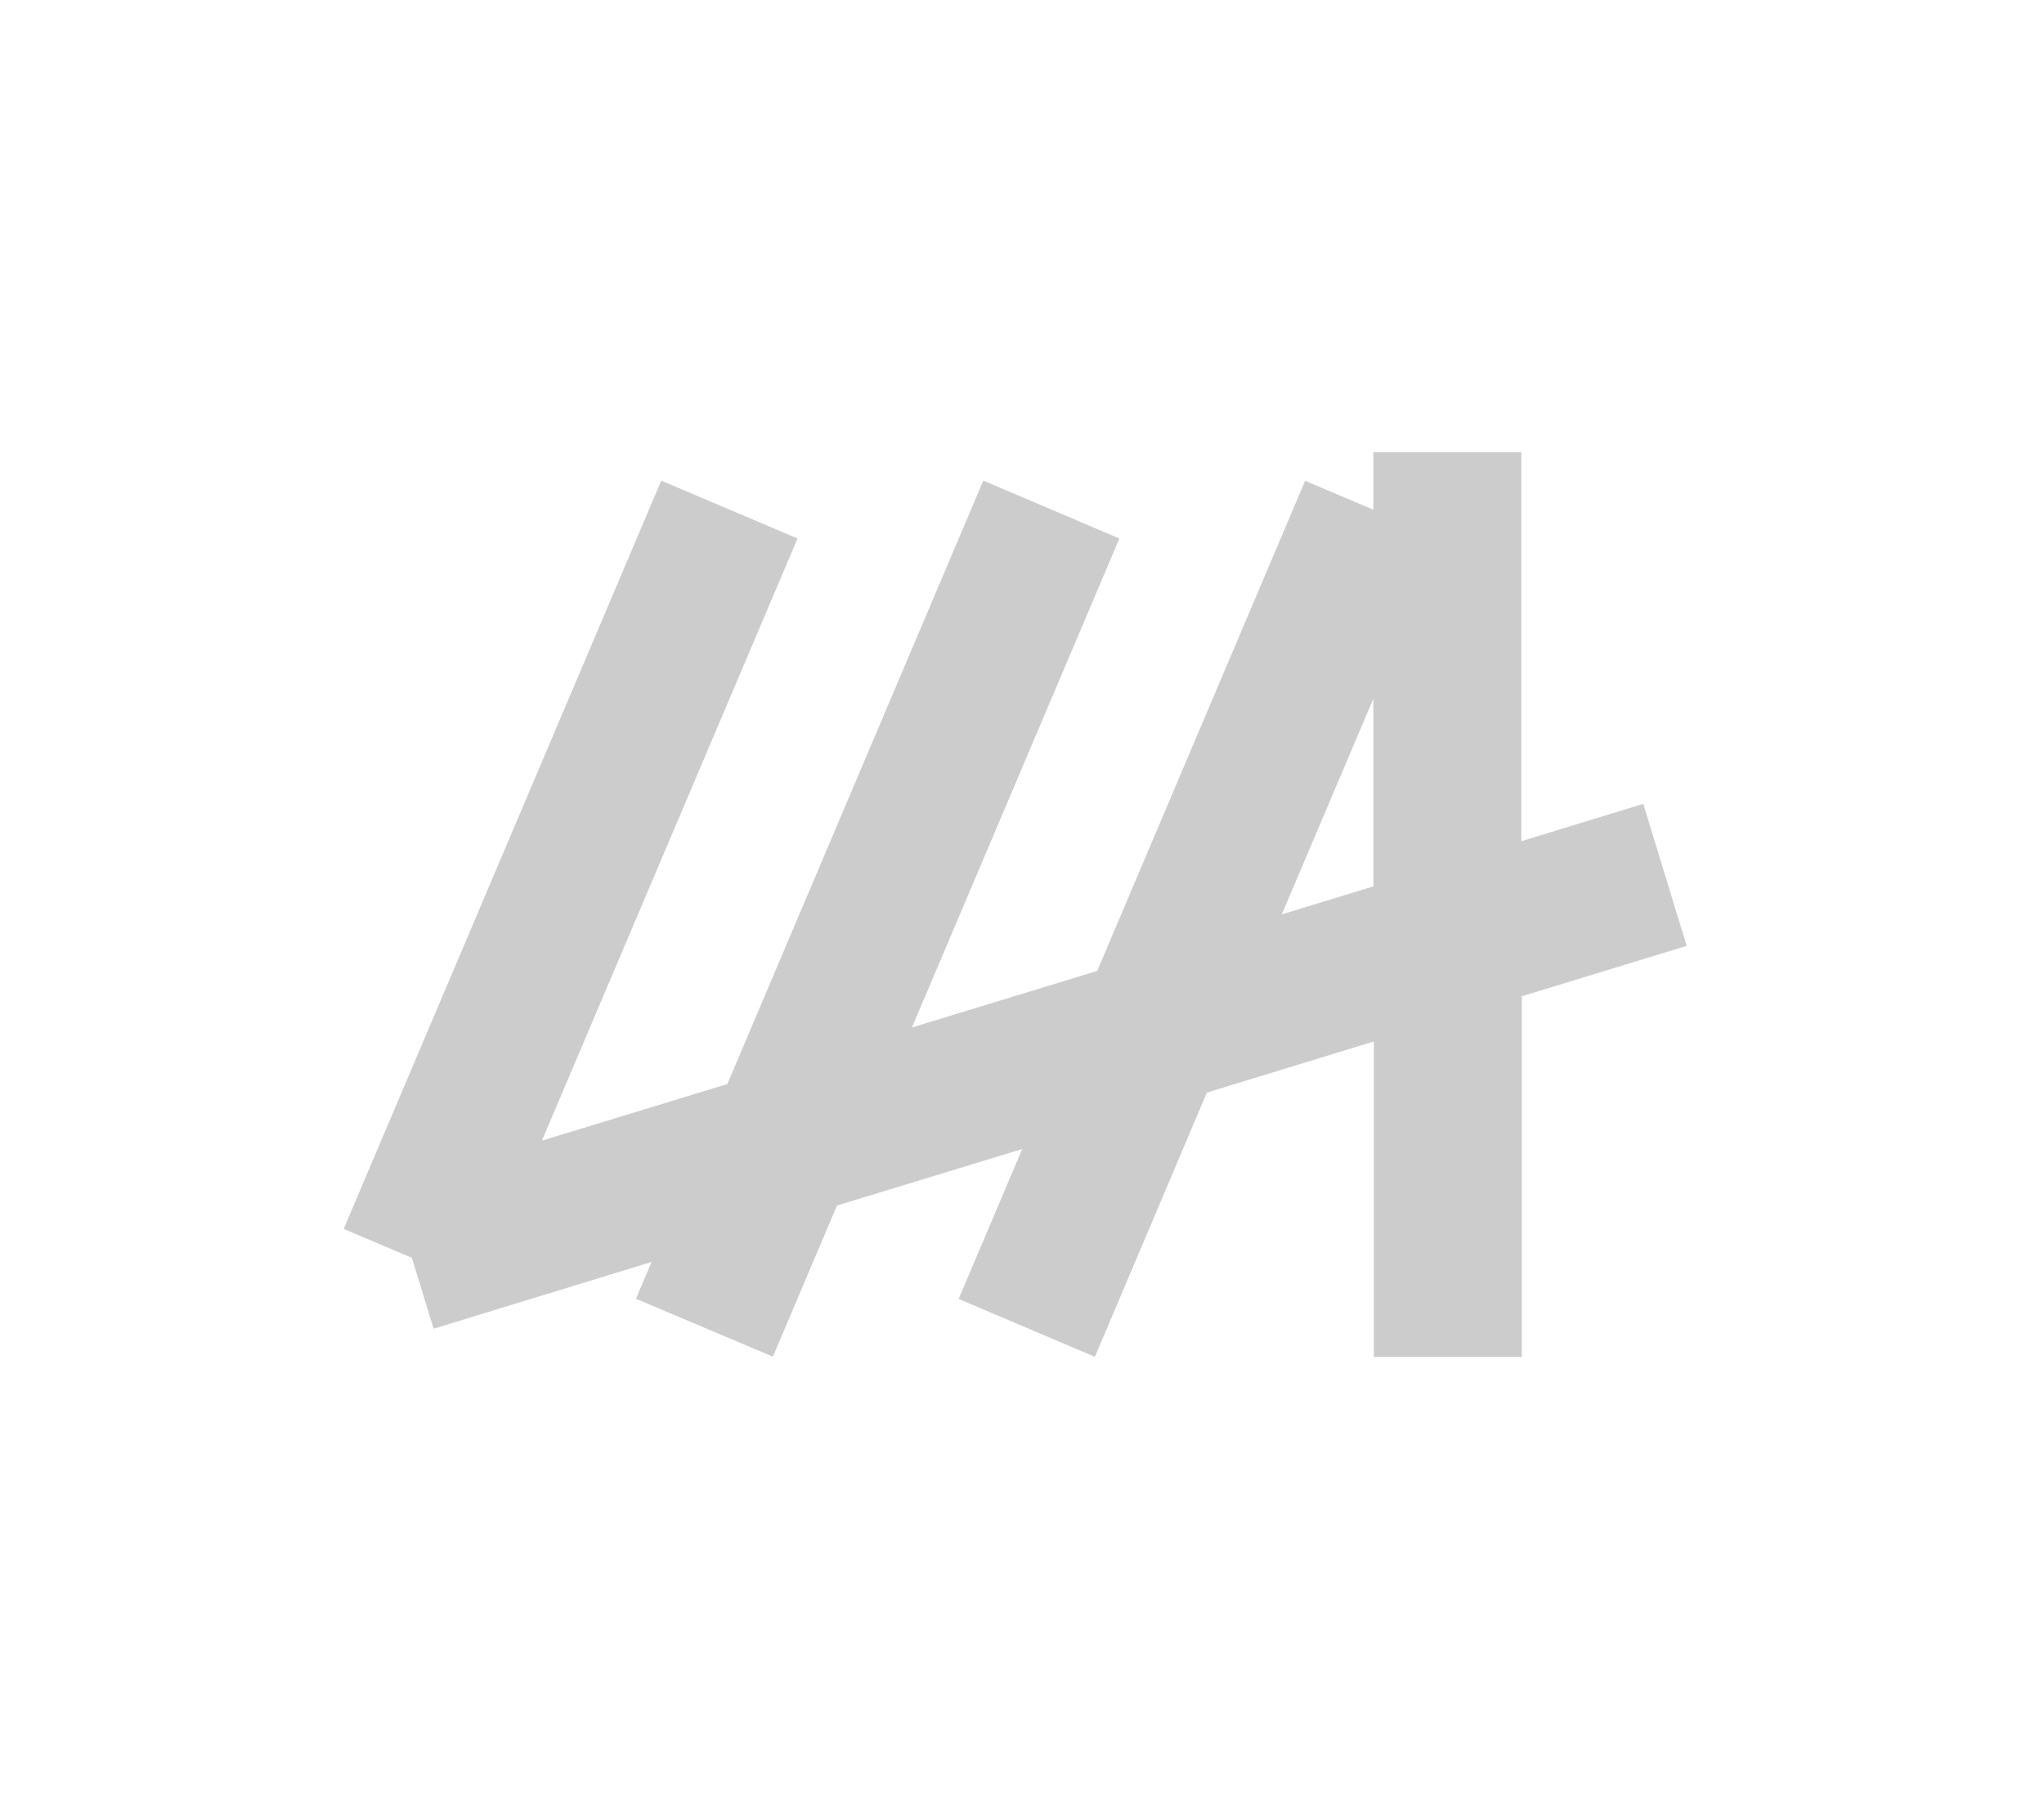 <svg width="113" height="100" viewBox="0 0 113 100" fill="none" xmlns="http://www.w3.org/2000/svg">
<path d="M93.237 52.254L90.847 44.429L84.104 46.492V25H75.925V28.172L72.153 26.572L60.658 53.662L50.416 56.788L61.884 29.762L54.36 26.563L40.211 59.915L29.96 63.041L44.091 29.762L36.557 26.563L19 67.921L22.771 69.52L23.971 73.437L36.021 69.747L35.158 71.783L42.728 74.982L46.272 66.63L56.514 63.504L52.997 71.792L60.53 74.991L66.719 60.387L75.952 57.561V75H84.131V55.062L93.264 52.272L93.237 52.254ZM70.863 50.536L75.925 38.613V48.991L70.863 50.536Z" fill="#CCCCCC"/>
</svg>
